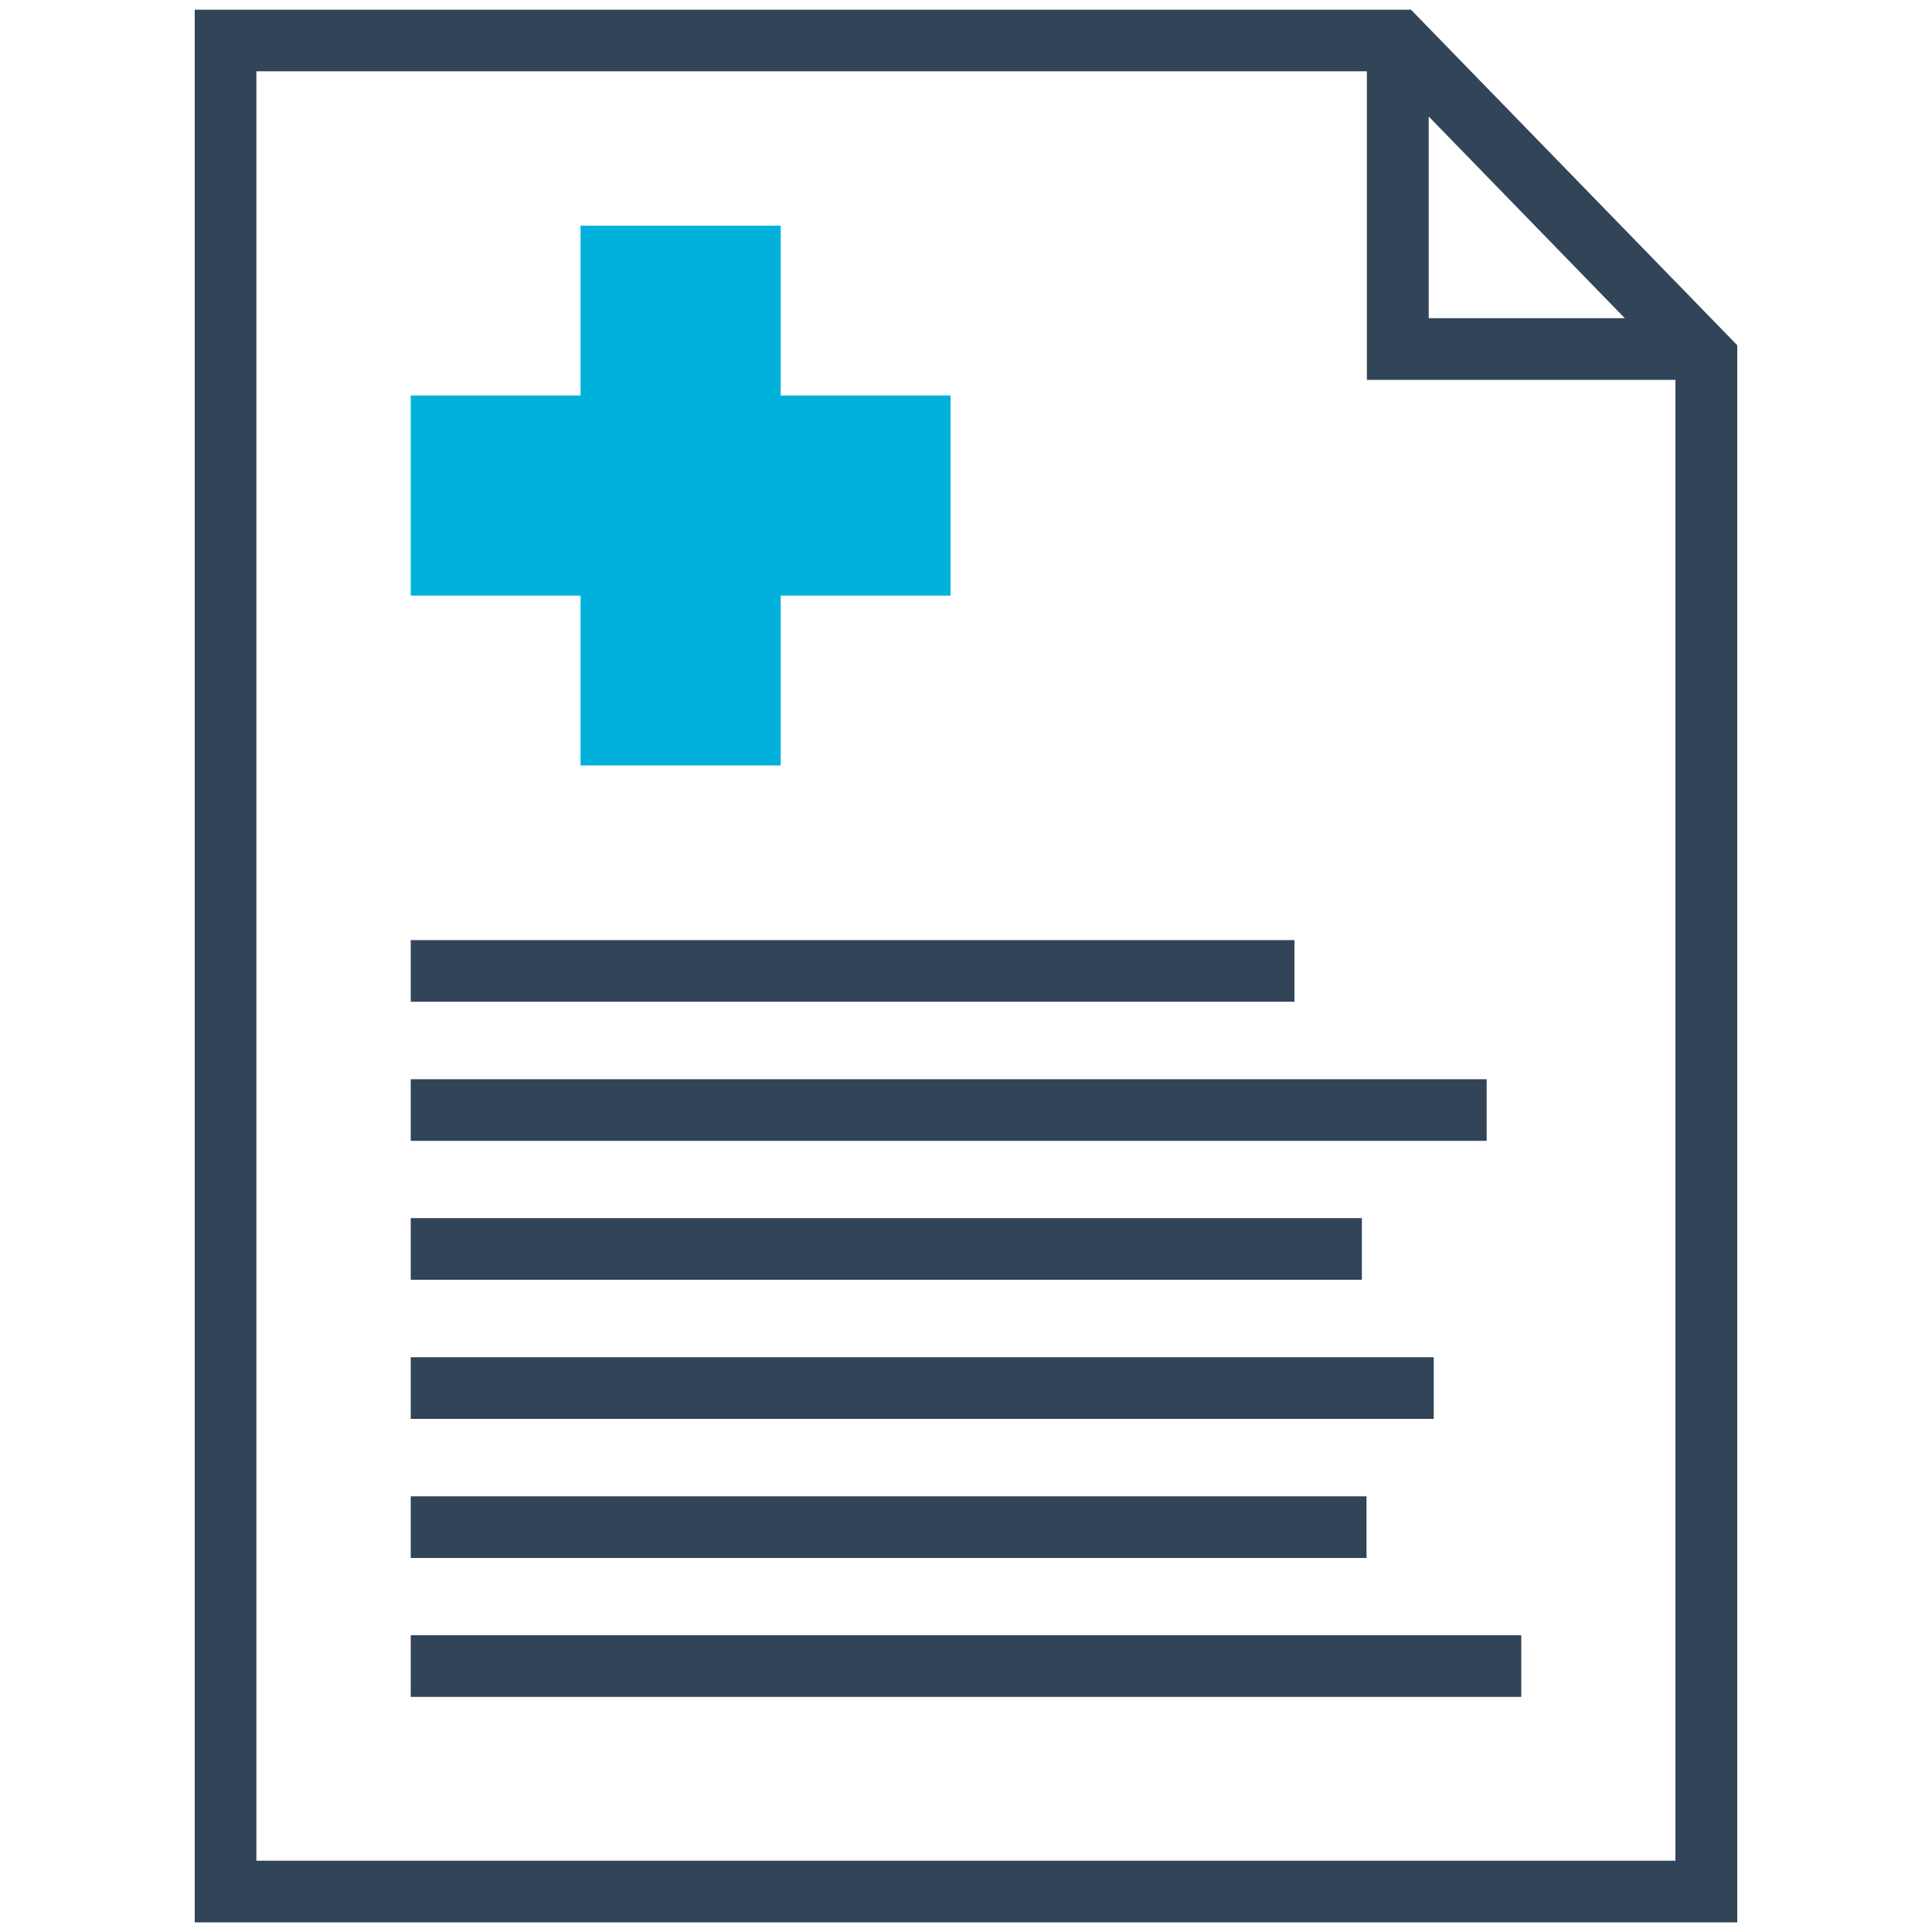 <?xml version="1.0" encoding="utf-8"?>
<!-- Generator: Adobe Illustrator 23.0.3, SVG Export Plug-In . SVG Version: 6.00 Build 0)  -->
<svg version="1.1" id="Layer_1" xmlns="http://www.w3.org/2000/svg" xmlns:xlink="http://www.w3.org/1999/xlink" x="0px" y="0px"
	 viewBox="0 0 100 100" style="enable-background:new 0 0 100 100;" xml:space="preserve">
<style type="text/css">
	.st0{fill:#FFFFFF;}
	.st1{fill:#00A9CE;}
	.st2{fill:#3B4559;}
	.st3{fill:none;}
	.st4{fill:#314458;}
	.st5{fill:#00B2DB;}
	.st6{fill:none;stroke:#314458;stroke-width:2;stroke-miterlimit:10;}
	.st7{fill:#3B4559;stroke:#FFFFFF;stroke-width:2;stroke-miterlimit:10;}
	.st8{fill:#00B2DB;stroke:#FFFFFF;stroke-width:2;stroke-miterlimit:10;}
	.st9{fill:none;stroke:#FFFFFF;stroke-width:2;stroke-miterlimit:10;}
	.st10{fill:none;stroke:#00B2DB;stroke-width:2;stroke-miterlimit:10;}
	.st11{fill:#3B4559;stroke:#FFFFFF;stroke-width:2;stroke-linecap:round;stroke-linejoin:round;stroke-miterlimit:10;}
	.st12{fill:none;stroke:#3B4559;stroke-width:2;stroke-miterlimit:10;}
</style>
<g>
	<polygon class="st3" points="73.95,6.03 73.95,16.47 84.1,16.47 	"/>
	<path class="st3" d="M86.73,19.66H70.76V3.69H13.27v92.61h73.45V19.66z M21.26,20.47h8.79v-8.79h10.37v8.79h8.79v10.37h-8.79v8.79
		H30.05v-8.79h-8.79V20.47z M21.26,48.66H67v3.19H21.26V48.66z M21.26,55.86h55.69v3.19H21.26V55.86z M21.26,63.05h49.23v3.19H21.26
		V63.05z M21.26,70.25h52.95v3.19H21.26V70.25z M21.26,77.45h49.47v3.19H21.26V77.45z M78.74,87.84H21.26v-3.19h57.48V87.84z"/>
	<path class="st4" d="M10.08,99.5h79.84V17.87L73.03,0.5H10.08V99.5z M73.95,6.03L84.1,16.47H73.95V6.03z M13.27,3.69h57.48v15.97
		h15.97v76.65H13.27V3.69z"/>
	<polygon class="st5" points="30.05,39.62 40.41,39.62 40.41,30.83 49.2,30.83 49.2,20.47 40.41,20.47 40.41,11.68 30.05,11.68 
		30.05,20.47 21.26,20.47 21.26,30.83 30.05,30.83 	"/>
	<rect x="21.26" y="48.66" class="st4" width="45.74" height="3.19"/>
	<rect x="21.26" y="55.86" class="st4" width="55.69" height="3.19"/>
	<rect x="21.26" y="63.05" class="st4" width="49.23" height="3.19"/>
	<rect x="21.26" y="70.25" class="st4" width="52.95" height="3.19"/>
	<rect x="21.26" y="77.45" class="st4" width="49.47" height="3.19"/>
	<rect x="21.26" y="84.64" class="st4" width="57.48" height="3.19"/>
</g>
</svg>
